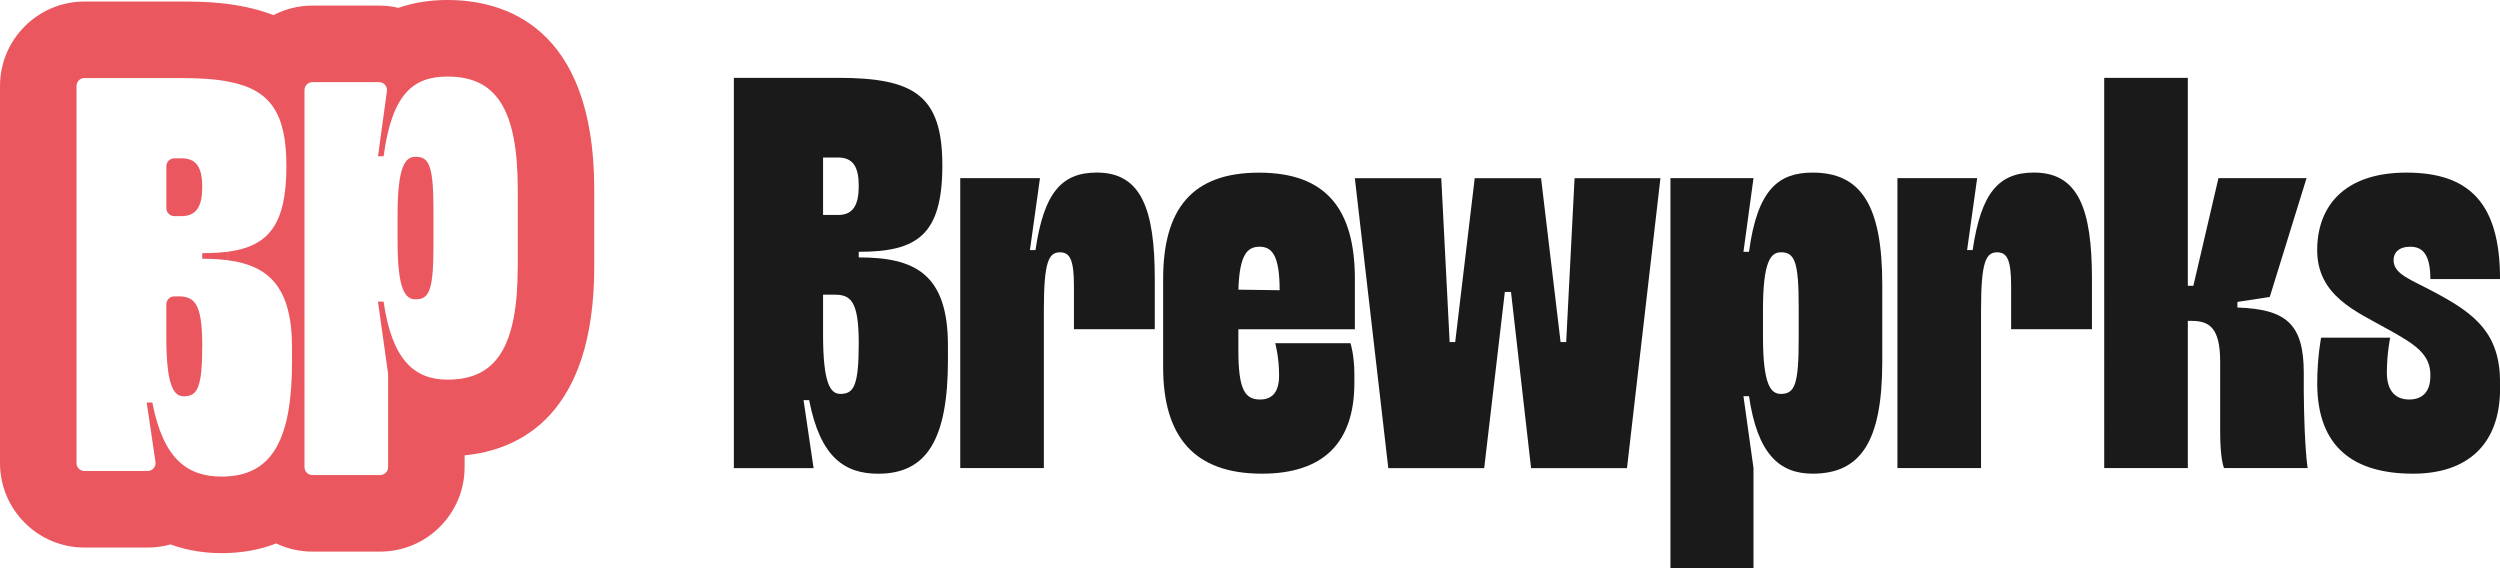 <?xml version="1.0" encoding="UTF-8"?>
<svg id="Layer_2" xmlns="http://www.w3.org/2000/svg" viewBox="0 0 585.16 133.05">
  <defs>
    <style>
      .cls-1 {
        fill: #ea575f;
      }

      .cls-2 {
        fill: #1a1a1a;
      }
    </style>
  </defs>
  <g id="Layer_1-2" data-name="Layer_1">
    <g>
      <g>
        <path class="cls-1" d="M41.56,69.38h-.78c-1.03,0-1.85.83-1.85,1.85v7.6c0,11.44,1.71,13.93,4.08,13.93,3.15,0,4.33-1.85,4.33-11.96s-1.97-11.44-5.78-11.44ZM42.48,37.06h-1.69c-1.03,0-1.85.82-1.85,1.84v9.84c0,1.01.83,1.84,1.85,1.84h1.69c3.55,0,4.86-2.37,4.86-6.83s-1.31-6.7-4.86-6.7ZM42.48,37.06h-1.69c-1.03,0-1.85.82-1.85,1.84v9.84c0,1.01.83,1.84,1.85,1.84h1.69c3.55,0,4.86-2.37,4.86-6.83s-1.31-6.7-4.86-6.7ZM41.56,69.38h-.78c-1.03,0-1.85.83-1.85,1.85v7.6c0,11.44,1.71,13.93,4.08,13.93,3.15,0,4.33-1.85,4.33-11.96s-1.97-11.44-5.78-11.44ZM41.56,69.38h-.78c-1.03,0-1.85.83-1.85,1.85v7.6c0,11.44,1.71,13.93,4.08,13.93,3.15,0,4.33-1.85,4.33-11.96s-1.97-11.44-5.78-11.44ZM42.48,37.06h-1.69c-1.03,0-1.85.82-1.85,1.84v9.84c0,1.01.83,1.84,1.85,1.84h1.69c3.55,0,4.86-2.37,4.86-6.83s-1.31-6.7-4.86-6.7ZM41.56,69.38h-.78c-1.03,0-1.85.83-1.85,1.85v7.6c0,11.44,1.71,13.93,4.08,13.93,3.15,0,4.33-1.85,4.33-11.96s-1.97-11.44-5.78-11.44ZM42.48,37.06h-1.69c-1.03,0-1.85.82-1.85,1.84v9.84c0,1.01.83,1.84,1.85,1.84h1.69c3.55,0,4.86-2.37,4.86-6.83s-1.31-6.7-4.86-6.7ZM42.48,37.06h-1.69c-1.03,0-1.85.82-1.85,1.84v9.84c0,1.01.83,1.84,1.85,1.84h1.69c3.55,0,4.86-2.37,4.86-6.83s-1.31-6.7-4.86-6.7ZM41.56,69.38h-.78c-1.03,0-1.85.83-1.85,1.85v7.6c0,11.44,1.71,13.93,4.08,13.93,3.15,0,4.33-1.85,4.33-11.96s-1.97-11.44-5.78-11.44ZM41.56,69.38h-.78c-1.03,0-1.85.83-1.85,1.85v7.6c0,11.44,1.71,13.93,4.08,13.93,3.15,0,4.33-1.85,4.33-11.96s-1.97-11.44-5.78-11.44ZM42.48,37.06h-1.69c-1.03,0-1.85.82-1.85,1.84v9.84c0,1.01.83,1.84,1.85,1.84h1.69c3.55,0,4.86-2.37,4.86-6.83s-1.31-6.7-4.86-6.7ZM42.48,37.06h-1.69c-1.03,0-1.85.82-1.85,1.84v9.84c0,1.01.83,1.84,1.85,1.84h1.69c3.55,0,4.86-2.37,4.86-6.83s-1.31-6.7-4.86-6.7ZM41.56,69.38h-.78c-1.03,0-1.85.83-1.85,1.85v7.6c0,11.44,1.71,13.93,4.08,13.93,3.15,0,4.33-1.85,4.33-11.96s-1.97-11.44-5.78-11.44ZM41.56,69.38h-.78c-1.03,0-1.85.83-1.85,1.85v7.6c0,11.44,1.71,13.93,4.08,13.93,3.15,0,4.33-1.85,4.33-11.96s-1.97-11.44-5.78-11.44ZM40.79,50.59h1.69c3.55,0,4.86-2.37,4.86-6.83s-1.31-6.7-4.86-6.7h-1.69c-1.03,0-1.85.82-1.85,1.84v9.84c0,1.01.83,1.84,1.85,1.84ZM47.34,59.26v1.31c2.14,0,4.15.1,6,.34v-2c-1.8.24-3.8.34-6,.34ZM41.56,69.38h-.78c-1.03,0-1.85.83-1.85,1.85v7.6c0,11.44,1.71,13.93,4.08,13.93,3.15,0,4.33-1.85,4.33-11.96s-1.97-11.44-5.78-11.44ZM40.79,50.59h1.69c3.55,0,4.86-2.37,4.86-6.83s-1.31-6.7-4.86-6.7h-1.69c-1.03,0-1.85.82-1.85,1.84v9.84c0,1.01.83,1.84,1.85,1.84ZM42.48,37.06h-1.69c-1.03,0-1.85.82-1.85,1.84v9.84c0,1.01.83,1.84,1.85,1.84h1.69c3.55,0,4.86-2.37,4.86-6.83s-1.31-6.7-4.86-6.7ZM41.56,69.38h-.78c-1.03,0-1.85.83-1.85,1.85v7.6c0,11.44,1.71,13.93,4.08,13.93,3.15,0,4.33-1.85,4.33-11.96s-1.97-11.44-5.78-11.44ZM41.56,69.38h-.78c-1.03,0-1.85.83-1.85,1.85v7.6c0,11.44,1.71,13.93,4.08,13.93,3.15,0,4.33-1.85,4.33-11.96s-1.97-11.44-5.78-11.44ZM42.48,37.06h-1.69c-1.03,0-1.85.82-1.85,1.84v9.84c0,1.01.83,1.84,1.85,1.84h1.69c3.55,0,4.86-2.37,4.86-6.83s-1.31-6.7-4.86-6.7ZM42.48,37.06h-1.69c-1.03,0-1.85.82-1.85,1.84v9.84c0,1.01.83,1.84,1.85,1.84h1.69c3.55,0,4.86-2.37,4.86-6.83s-1.31-6.7-4.86-6.7ZM41.56,69.38h-.78c-1.03,0-1.85.83-1.85,1.85v7.6c0,11.44,1.71,13.93,4.08,13.93,3.15,0,4.33-1.85,4.33-11.96s-1.97-11.44-5.78-11.44ZM41.56,69.38h-.78c-1.03,0-1.85.83-1.85,1.85v7.6c0,11.44,1.71,13.93,4.08,13.93,3.15,0,4.33-1.85,4.33-11.96s-1.97-11.44-5.78-11.44ZM42.48,37.06h-1.69c-1.03,0-1.85.82-1.85,1.84v9.84c0,1.01.83,1.84,1.85,1.84h1.69c3.55,0,4.86-2.37,4.86-6.83s-1.31-6.7-4.86-6.7ZM41.56,69.38h-.78c-1.03,0-1.85.83-1.85,1.85v7.6c0,11.44,1.71,13.93,4.08,13.93,3.15,0,4.33-1.85,4.33-11.96s-1.97-11.44-5.78-11.44ZM42.48,37.06h-1.69c-1.03,0-1.85.82-1.85,1.84v9.84c0,1.01.83,1.84,1.85,1.84h1.69c3.55,0,4.86-2.37,4.86-6.83s-1.31-6.7-4.86-6.7ZM42.48,37.06h-1.69c-1.03,0-1.85.82-1.85,1.84v9.84c0,1.01.83,1.84,1.85,1.84h1.69c3.55,0,4.86-2.37,4.86-6.83s-1.31-6.7-4.86-6.7ZM41.56,69.38h-.78c-1.03,0-1.85.83-1.85,1.85v7.6c0,11.44,1.71,13.93,4.08,13.93,3.15,0,4.33-1.85,4.33-11.96s-1.97-11.44-5.78-11.44Z"/>
        <path class="cls-1" d="M97.26,36.69c-2.36,0-4.2,2.11-4.2,13.54v6.3c0,11.44,1.84,13.53,4.2,13.53,3.29,0,4.2-2.23,4.2-12.87v-7.62c0-10.64-.92-12.88-4.2-12.88ZM97.26,36.69c-2.36,0-4.2,2.11-4.2,13.54v6.3c0,11.44,1.84,13.53,4.2,13.53,3.29,0,4.2-2.23,4.2-12.87v-7.62c0-10.64-.92-12.88-4.2-12.88ZM97.26,36.69c-2.36,0-4.2,2.11-4.2,13.54v6.3c0,11.44,1.84,13.53,4.2,13.53,3.29,0,4.2-2.23,4.2-12.87v-7.62c0-10.64-.92-12.88-4.2-12.88ZM97.26,36.69c-2.36,0-4.2,2.11-4.2,13.54v6.3c0,11.44,1.84,13.53,4.2,13.53,3.29,0,4.2-2.23,4.2-12.87v-7.62c0-10.64-.92-12.88-4.2-12.88ZM97.26,36.69c-2.36,0-4.2,2.11-4.2,13.54v6.3c0,11.44,1.84,13.53,4.2,13.53,3.29,0,4.2-2.23,4.2-12.87v-7.62c0-10.64-.92-12.88-4.2-12.88ZM97.26,36.69c-2.36,0-4.2,2.11-4.2,13.54v6.3c0,11.44,1.84,13.53,4.2,13.53,3.29,0,4.2-2.23,4.2-12.87v-7.62c0-10.64-.92-12.88-4.2-12.88ZM97.26,36.69c-2.36,0-4.2,2.11-4.2,13.54v6.3c0,11.44,1.84,13.53,4.2,13.53,3.29,0,4.2-2.23,4.2-12.87v-7.62c0-10.64-.92-12.88-4.2-12.88ZM97.26,36.69c-2.36,0-4.2,2.11-4.2,13.54v6.3c0,11.44,1.84,13.53,4.2,13.53,3.29,0,4.2-2.23,4.2-12.87v-7.62c0-10.64-.92-12.88-4.2-12.88ZM97.26,36.69c-2.36,0-4.2,2.11-4.2,13.54v6.3c0,11.44,1.84,13.53,4.2,13.53,3.29,0,4.2-2.23,4.2-12.87v-7.62c0-10.64-.92-12.88-4.2-12.88ZM97.26,36.69c-2.36,0-4.2,2.11-4.2,13.54v6.3c0,11.44,1.84,13.53,4.2,13.53,3.29,0,4.2-2.23,4.2-12.87v-7.62c0-10.64-.92-12.88-4.2-12.88ZM97.26,36.69c-2.36,0-4.2,2.11-4.2,13.54v6.3c0,11.44,1.84,13.53,4.2,13.53,3.29,0,4.2-2.23,4.2-12.87v-7.62c0-10.64-.92-12.88-4.2-12.88Z"/>
        <path class="cls-1" d="M104.76,0c-3.68,0-7.63.48-11.49,1.84-1.46-.35-3-.53-4.55-.53h-15.61c-3.27,0-6.36.8-9.09,2.23C55.72.36,47.06.36,42.48.36h-22.71C8.86.36,0,9.23,0,20.13v88.27c0,10.89,8.86,19.76,19.76,19.76h14.8c1.83,0,3.62-.25,5.34-.73,4.37,1.6,8.63,2.04,12.04,2.04,4.58,0,8.85-.78,12.71-2.27,2.57,1.22,5.44,1.91,8.46,1.91h15.87c10.91,0,19.77-8.87,19.77-19.76v-2.77c12.84-1.25,30.34-9.34,30.34-44.14v-18.13C139.09,5.76,117.58,0,104.76,0ZM53.46,111.49c-.49.05-1,.06-1.52.06-7.88,0-13.66-3.81-16.29-17.34h-1.31l2.05,13.91c.17,1.12-.71,2.12-1.83,2.12h-14.8c-1.03,0-1.85-.83-1.85-1.84V20.13c0-1.03.82-1.86,1.85-1.86h22.71c4.28,0,7.91.23,10.96.83,9.73,1.83,13.61,7.2,13.61,19.79,0,13.79-4.26,18.78-13.71,20.03v2c9.44,1.23,15.02,6.14,15.02,20.41v3.42c0,18.05-4.67,26.05-14.9,26.74ZM121.18,62.45c0,18.92-5.13,26.41-16.42,26.41-7.88,0-13.01-4.73-14.98-18.26h-1.31l2.36,16.82c.01.09.01.17.01.25v21.68c0,1.01-.83,1.84-1.85,1.84h-15.87c-1.03,0-1.85-.82-1.85-1.84V21.08c0-1.02.82-1.85,1.85-1.85h15.61c1.13,0,1.98.99,1.83,2.11l-2.08,15.24h1.31c1.97-14.84,7.1-18.66,14.98-18.66,11.3,0,16.42,7.49,16.42,26.41v18.13Z"/>
      </g>
      <g>
        <path class="cls-2" d="M171.77,109.56V18.22h24.4c17.75,0,24.4,4.05,24.4,20.49s-6,20.23-19.57,20.23v1.31c12.92,0,20.88,3.65,20.88,20.62v3.39c0,18.79-5.09,26.62-16.31,26.62-7.83,0-13.57-3.78-16.18-17.23h-1.31l2.35,15.92h-18.66ZM196.17,50.32c3.52,0,4.83-2.35,4.83-6.79s-1.31-6.66-4.83-6.66h-3.52v13.44h3.52ZM192.65,78.37c0,11.35,1.7,13.83,4.04,13.83,3.13,0,4.31-1.83,4.31-11.88s-1.96-11.35-5.74-11.35h-2.61v9.4Z"/>
        <path class="cls-2" d="M251.37,77.07v-10.18c0-6-.91-7.83-3.26-7.83-2.61,0-3.78,2.09-3.78,13.44v37.06h-19.57V41.7h18.66l-2.35,16.83h1.3c1.96-13.44,6.13-18.14,14.35-18.14,10.44,0,13.57,8.61,13.57,24.92v11.74h-18.92Z"/>
        <path class="cls-2" d="M299.39,87.9c0-4.44-.91-7.57-.91-7.57h17.62s.91,2.74.91,7.31v1.96c0,14.09-7.31,21.27-21.66,21.27-15.79,0-23.1-8.61-23.1-24.92v-20.62c0-16.31,6.66-24.92,22.44-24.92s22.44,8.61,22.44,24.92v11.74h-27.27v4.96c0,9.27,1.57,11.48,5.09,11.48,3,0,4.44-1.96,4.44-5.61ZM289.86,67.8l9.66.13c0-8.22-1.83-10.18-4.7-10.18s-4.7,1.83-4.96,10.05Z"/>
        <path class="cls-2" d="M353.67,68.33h-1.44l-4.83,41.24h-22.45l-7.83-67.86h20.23l1.96,38.36h1.3l4.57-38.36h15.53l4.57,38.36h1.31l1.96-38.36h20.1l-7.83,67.86h-22.45l-4.7-41.24Z"/>
        <path class="cls-2" d="M390.99,133.05V41.7h19.44l-2.35,17.23h1.3c1.96-14.75,7.05-18.53,14.88-18.53,11.22,0,16.31,7.44,16.31,26.23v18.01c0,18.79-5.09,26.23-16.31,26.23-7.83,0-12.92-4.7-14.88-18.14h-1.3l2.35,16.83v23.49h-19.44ZM416.83,59.06c-2.35,0-4.18,2.09-4.18,13.44v6.26c0,11.35,1.83,13.44,4.18,13.44,3.26,0,4.18-2.22,4.18-12.79v-7.57c0-10.57-.91-12.79-4.18-12.79Z"/>
        <path class="cls-2" d="M470.73,77.07v-10.18c0-6-.91-7.83-3.26-7.83-2.61,0-3.78,2.09-3.78,13.44v37.06h-19.57V41.7h18.66l-2.35,16.83h1.3c1.96-13.44,6.13-18.14,14.35-18.14,10.44,0,13.57,8.61,13.57,24.92v11.74h-18.92Z"/>
        <path class="cls-2" d="M539.23,91.68c.13,13.44.91,17.88.91,17.88h-19.57s-.91-1.83-.91-8.48v-16.44c0-7.83-2.48-9.53-6.66-9.53h-.91v34.45h-19.57V18.22h19.57v48.67h1.3l5.87-25.19h20.62l-8.61,27.8-7.57,1.17v1.31c11.35.39,15.53,3.78,15.53,15.27v4.44Z"/>
        <path class="cls-2" d="M543.28,79.03h16.18s-.78,3.65-.78,8.22c0,3.52,1.44,6.26,5.22,6.26,2.87,0,4.96-1.57,4.96-5.48.13-5.09-3.52-7.44-10.18-11.09-7.18-4.05-16.31-7.7-16.31-18.4,0-10.05,6.13-18.14,20.88-18.14s21.92,7.18,21.92,24.92h-16.31c0-5.61-1.7-7.57-4.7-7.57-2.74,0-3.91,1.44-3.91,3.13,0,3.39,4.18,4.57,9.92,7.7,9.26,4.96,15.01,9.53,15.01,21.01v1.31c0,13.18-7.7,19.97-20.36,19.97-13.7,0-22.44-6-22.44-21.14,0-6.13.91-10.7.91-10.7Z"/>
      </g>
    </g>
  </g>
</svg>